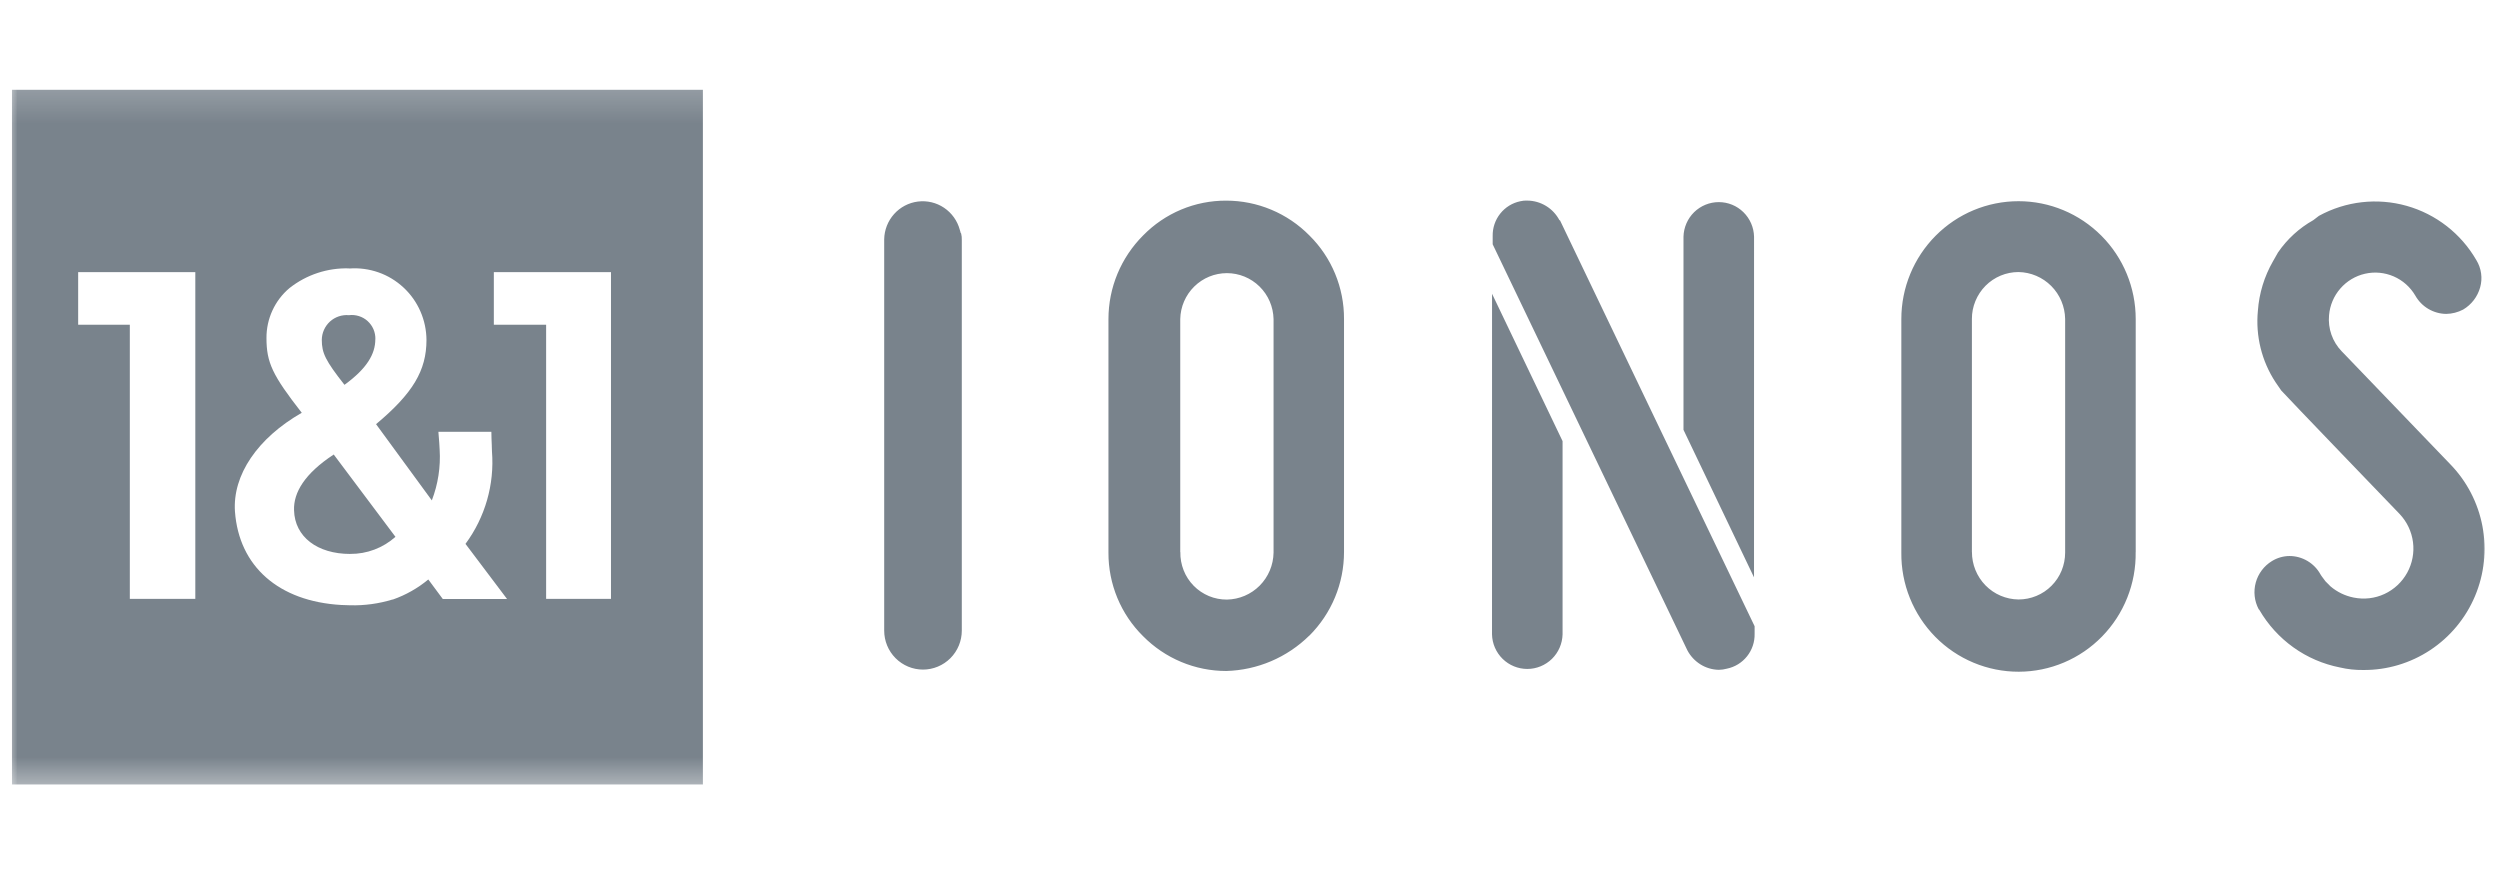 <svg fill="none" height="25" viewBox="0 0 71 25" width="71" xmlns="http://www.w3.org/2000/svg" xmlns:xlink="http://www.w3.org/1999/xlink"><clipPath id="a"><path d="m0 .362h71v24h-71z"/></clipPath><mask id="b" height="25" maskUnits="userSpaceOnUse" width="71" x="0" y="0"><path d="m71 .362h-71v24h71z" fill="#fff"/></mask><mask id="c" height="21" maskUnits="userSpaceOnUse" width="71" x="0" y="2"><path d="m71 2.208h-71v20.308h71z" fill="#fff"/></mask><g clip-path="url(#a)"><g mask="url(#b)"><g fill="#79838c" mask="url(#c)"><path d="m66.503 9.976c-.13-.135-.229-.296-.291-.473-.062-.177-.084-.365-.067-.552.024-.28.136-.545.32-.756.184-.212.429-.359.702-.421.272-.062.557-.035.814.076.256.111.471.302.613.544.088.156.215.287.369.378.154.091.329.141.507.143.168-.002.334-.045.483-.123.236-.139.409-.365.483-.63.036-.129.046-.265.027-.398-.018-.133-.064-.261-.134-.375-.435-.754-1.146-1.308-1.981-1.543s-1.729-.133-2.49.284l-.161.123c-.399.224-.742.538-1.002.917l-.143.252c-.246.429-.393.908-.428 1.402-.069.715.107 1.431.501 2.031l.161.234c.072.09 3.363 3.508 3.363 3.508.208.219.341.499.38.799.039.3-.019.605-.165.87-.146.265-.372.476-.645.603s-.58.162-.875.102c-.243-.048-.47-.158-.659-.319l-.143-.144-.107-.144c-.018-.018-.018-.036-.035-.054-.087-.157-.214-.288-.369-.379-.154-.091-.33-.14-.508-.14-.177.001-.35.051-.501.144-.224.137-.388.354-.458.608s-.041.525.082.758l.018.018c.244.421.574.784.969 1.067s.845.476 1.321.57c.217.051.439.075.662.072.676.005 1.337-.192 1.902-.565.565-.373 1.007-.906 1.271-1.531s.338-1.315.213-1.982c-.125-.667-.444-1.283-.917-1.768l-3.076-3.2zm-5.849 5.701v-6.618c0-.887-.35-1.738-.975-2.365s-1.47-.98-2.353-.98-1.729.352-2.353.98-.975 1.478-.975 2.365v6.636c-.005.443.078.883.244 1.293.166.411.411.784.721 1.099.31.315.68.564 1.087.734s.844.257 1.284.256c.441-.001.877-.09 1.283-.262s.774-.423 1.083-.74.552-.691.715-1.102c.164-.411.245-.851.238-1.294zm-4.652 0v-6.618c-.001-.175.033-.348.1-.51s.164-.309.287-.433.269-.222.43-.289.333-.101.507-.101c.349.006.683.148.93.396.247.248.388.584.394.935v6.637c0.0.175-.034.348-.1.51s-.164.309-.287.432c-.123.124-.269.222-.43.288-.161.067-.333.101-.507.101-.353-.004-.69-.147-.938-.4-.248-.253-.386-.594-.385-.949zm-11.714-9.423c-.088-.167-.219-.307-.38-.405-.161-.098-.345-.151-.532-.152-.066-.004-.132.002-.197.018-.226.046-.428.17-.572.351s-.22.406-.215.638v.234l5.527 11.527c.086.165.214.303.371.402s.338.152.523.156c.078-.001.156-.012.231-.033.226-.046.428-.17.572-.351.144-.181.22-.406.215-.638v-.216s-5.386-11.222-5.527-11.527zm5.527.468c-.006-.263-.115-.513-.302-.696-.187-.184-.438-.286-.7-.286-.261 0-.512.103-.7.286-.187.184-.295.433-.302.696v5.485l2.003 4.19zm-7.442 11.294c.006.263.115.513.302.696s.438.286.7.286c.261 0 .512-.103.7-.286.187-.184.295-.433.302-.696v-5.488l-2.003-4.185zm-5.187.036c.311-.311.559-.681.728-1.088.169-.407.256-.844.256-1.286v-6.618c.002-.442-.084-.879-.253-1.287-.169-.408-.417-.777-.731-1.087-.309-.313-.677-.562-1.082-.731-.405-.17-.84-.257-1.279-.257-.439-.002-.875.084-1.28.254-.406.17-.773.42-1.081.735-.311.311-.559.681-.728 1.088-.169.407-.256.844-.256 1.286v6.636c-.002.441.085.878.253 1.285.169.407.417.776.73 1.085.309.313.677.562 1.083.732s.84.257 1.279.257c.885-.024 1.729-.383 2.361-1.007zm-3.667-2.373v-6.618c.007-.348.15-.68.398-.924.248-.244.58-.38.927-.38.346 0 .679.136.927.38.248.244.39.575.398.924v6.636c-.006.351-.147.686-.394.935-.247.248-.58.39-.93.396-.176.001-.35-.033-.512-.1-.162-.068-.31-.167-.433-.293-.123-.126-.221-.275-.285-.439s-.097-.34-.093-.516zm-6.243-9.082c0-.036-.018-.054-.018-.072-.069-.255-.228-.477-.446-.624-.218-.147-.482-.21-.744-.177-.261.033-.501.159-.677.356s-.275.451-.28.715v11.114c0 .294.116.576.323.783.207.208.487.324.779.324s.572-.117.779-.324c.207-.208.323-.489.323-.783v-11.095c.002-.06-.004-.121-.018-.18z"/><path d="m19.963 22.279h-19.623v-19.729h19.622v19.727zm-10.051-14.657c-.61-.018-1.208.179-1.689.558-.207.173-.373.391-.486.637-.113.246-.171.514-.169.784 0 .696.168 1.053 1.002 2.122-1.26.722-1.968 1.77-1.897 2.806.115 1.558 1.242 2.549 3.015 2.652.084.005.171.008.258.009.407.01.812-.045 1.201-.164h.012c.366-.128.706-.321 1.005-.569l.411.554h1.825l-1.18-1.565c.558-.755.826-1.688.752-2.625 0-.026 0-.079-.005-.156v-.014c-.005-.114-.012-.269-.012-.389h-1.503v.023c.017.212.034.411.034.481.031.492-.045.985-.222 1.445l-1.584-2.165c1.044-.874 1.432-1.522 1.432-2.391-.002-.28-.06-.557-.173-.814-.112-.257-.276-.487-.481-.677-.205-.19-.446-.337-.71-.429s-.542-.13-.821-.11h-.017zm5.598 1.6v7.786h1.842v-9.28h-3.327v1.494zm-11.823 0v7.786h1.86v-9.28h-3.327v1.494z"/><path d="m9.946 15.731c.473.004.931-.169 1.285-.485l-1.753-2.338c-.823.54-1.145 1.079-1.127 1.583.019.756.663 1.241 1.594 1.241zm.715-6.097c.002-.097-.016-.193-.054-.282-.038-.089-.095-.168-.166-.233-.071-.065-.156-.113-.248-.142-.092-.029-.189-.038-.284-.026-.097-.009-.195.003-.288.034-.092.031-.178.081-.25.147-.072.066-.13.146-.17.236-.04.089-.061.186-.062.284 0 .378.107.593.644 1.277.644-.468.876-.881.876-1.292z"/></g></g></g></svg>